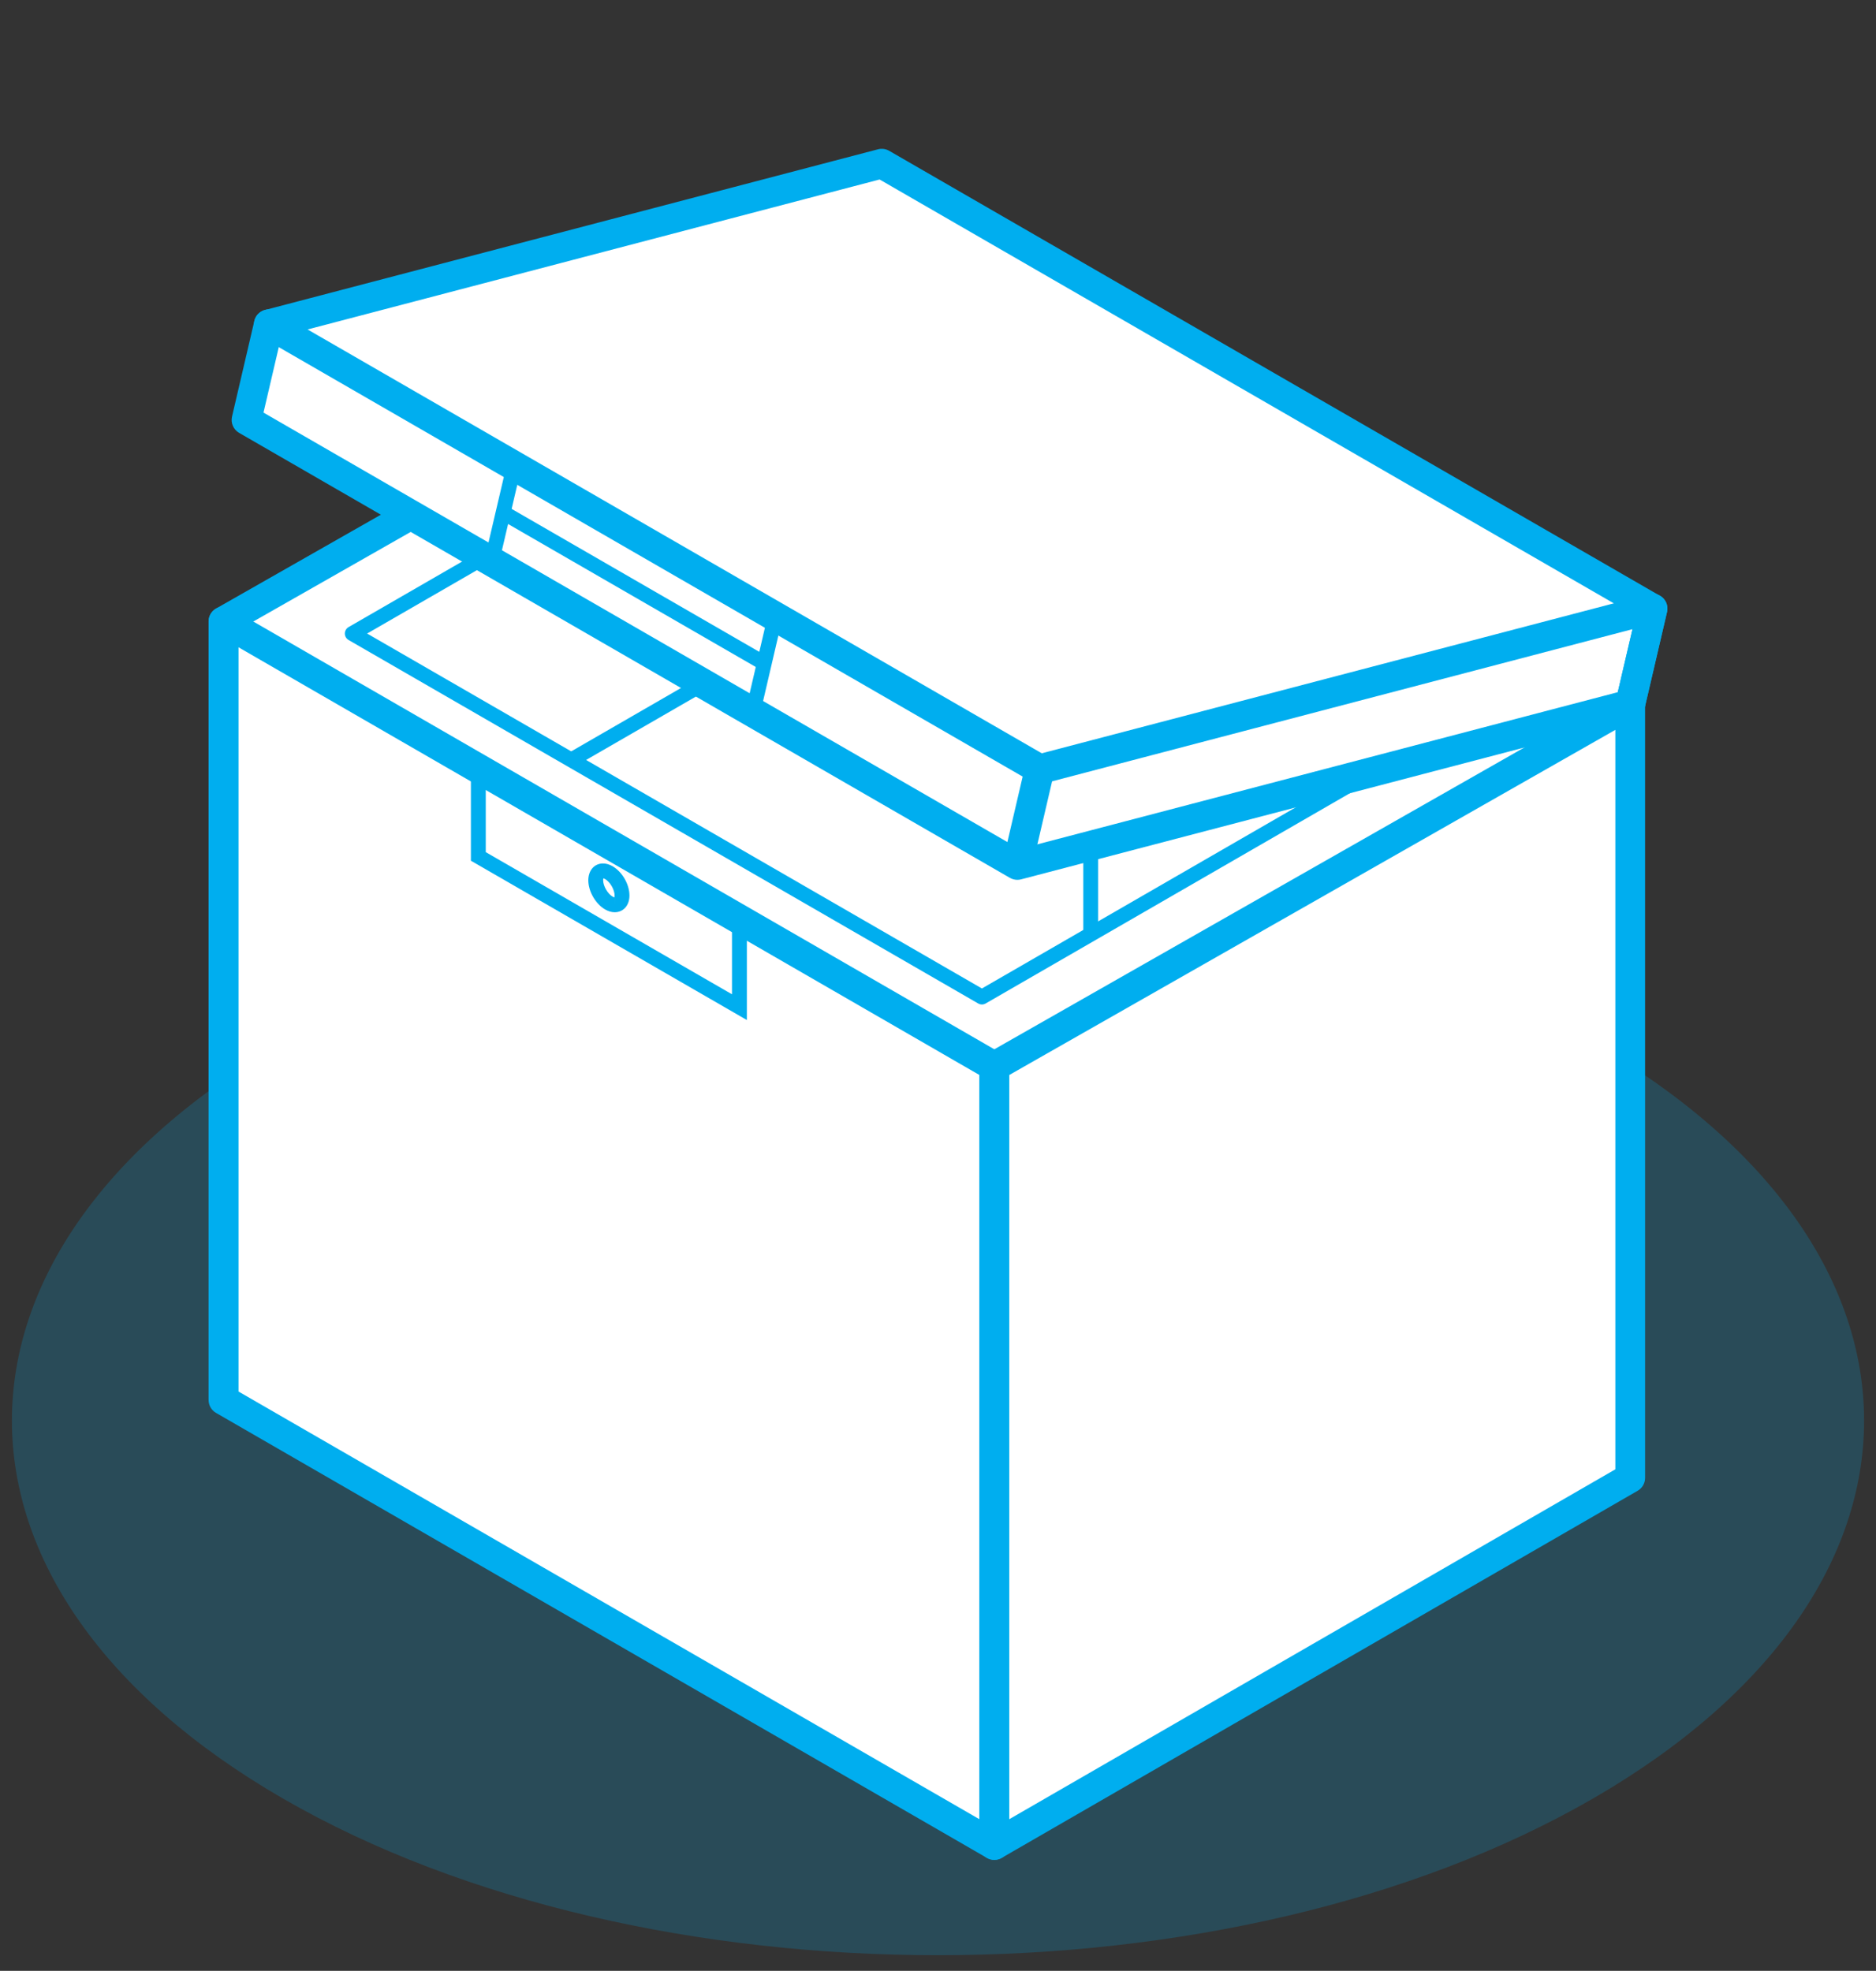 <?xml version="1.0" encoding="utf-8"?>
<!-- Generator: Adobe Illustrator 15.1.0, SVG Export Plug-In . SVG Version: 6.00 Build 0)  -->
<!DOCTYPE svg PUBLIC "-//W3C//DTD SVG 1.1//EN" "http://www.w3.org/Graphics/SVG/1.1/DTD/svg11.dtd">
<svg version="1.1" id="Layer_1" xmlns="http://www.w3.org/2000/svg" xmlns:xlink="http://www.w3.org/1999/xlink" x="0px" y="0px"
	 width="138px" height="145px" viewBox="0 0 138 145" enable-background="new 0 0 138 145" xml:space="preserve">
<rect x="0" y="0" width="138" height="145" fill="#333333" stroke="none"/>
<g>
	<path opacity="0.2" fill="#00AEEF" d="M117.172,76.706C90.568,61.347,47.434,61.347,20.83,76.708
		c-26.604,15.36-26.604,40.264-0.001,55.622c26.604,15.36,69.737,15.36,96.341-0.001C143.775,116.97,143.775,92.067,117.172,76.706z
		"/>
	<g>
		<polyline fill="#FFFFFF" points="64.861,12.034 19.776,23.855 18.133,30.898 30.282,37.835 16.438,45.721 16.438,103.001 
			73.142,135.739 119.92,108.731 119.92,51.817 121.563,44.772 		"/>
		<g>
			<g>
				<path fill="#00AEEF" d="M73.142,136.833c-0.188,0-0.377-0.049-0.547-0.146l-56.704-32.738c-0.338-0.195-0.547-0.557-0.547-0.947
					v-57.28c0-0.392,0.209-0.752,0.547-0.947s0.755-0.195,1.094,0l56.704,32.739c0.339,0.194,0.547,0.556,0.547,0.946v57.28
					c0,0.391-0.208,0.752-0.547,0.947C73.52,136.784,73.331,136.833,73.142,136.833z M17.532,102.37l54.516,31.475V79.091
					L17.532,47.614V102.37z"/>
				<path fill="#00AEEF" d="M54.94,75.046l-20.3-11.721v-7.727l20.3,11.72V75.046z M35.733,62.694l18.113,10.458V67.95
					L35.733,57.492V62.694z"/>
				<path fill="#00AEEF" d="M45.221,67.116c-0.231,0-0.469-0.068-0.705-0.204c-0.706-0.408-1.239-1.331-1.239-2.148
					c0-0.728,0.444-1.237,1.082-1.237c0.232,0,0.469,0.069,0.705,0.205c0.707,0.409,1.239,1.332,1.239,2.148
					c0,0.336-0.093,0.631-0.268,0.851C45.836,66.979,45.546,67.116,45.221,67.116z M45.221,66.024v0.546l0.002-0.547
					C45.223,66.024,45.222,66.024,45.221,66.024z M44.379,64.622c0.002,0.019-0.01,0.064-0.01,0.142
					c0,0.419,0.331,0.991,0.693,1.202c0.067,0.037,0.112,0.051,0.138,0.056c-0.002-0.019,0.01-0.064,0.01-0.142
					c0-0.419-0.33-0.992-0.693-1.201C44.458,64.645,44.411,64.628,44.379,64.622z"/>
			</g>
			<path fill="#00AEEF" d="M73.141,136.835c-0.189,0-0.378-0.049-0.547-0.146c-0.339-0.195-0.548-0.557-0.548-0.947V78.459
				c0-0.394,0.212-0.756,0.553-0.95l46.78-26.643c0.339-0.191,0.755-0.189,1.091,0.006c0.337,0.195,0.544,0.555,0.544,0.945v56.914
				c0,0.391-0.208,0.752-0.547,0.947l-46.779,27.01C73.518,136.786,73.329,136.835,73.141,136.835z M74.234,79.095v54.752
				l44.592-25.746V53.698L74.234,79.095z"/>
			<path fill="#00AEEF" d="M17.532,103.001h-2.188V45.72c0-0.393,0.211-0.756,0.552-0.951l13.845-7.883l1.083,1.9l-13.292,7.568
				V103.001z"/>
			<path fill="none" stroke="#00AEEF" stroke-width="2.577" stroke-linejoin="round" stroke-miterlimit="10" d="M119.92,51.817"/>
			<path fill="#00AEEF" d="M72.23,73.902c-0.094,0-0.188-0.024-0.272-0.073L25.64,47.085c-0.17-0.098-0.273-0.278-0.273-0.474
				s0.104-0.376,0.273-0.474l9.19-5.306l0.547,0.947l-8.371,4.833L72.23,72.724l29.337-16.936l0.546,0.946L72.504,73.829
				C72.42,73.878,72.325,73.902,72.23,73.902z"/>
			
				<rect x="46.341" y="47.501" transform="matrix(0.5 0.866 -0.866 0.5 69.432 -14.056)" fill="#00AEEF" width="1.094" height="11.2"/>
			<rect x="79.688" y="62.122" fill="#00AEEF" width="1.093" height="6.613"/>
			<path fill="none" stroke="#00AEEF" stroke-width="2.577" stroke-linejoin="round" stroke-miterlimit="10" d="M119.92,51.714"/>
			<path fill="none" stroke="#00AEEF" stroke-width="2.577" stroke-linejoin="round" stroke-miterlimit="10" d="M119.92,51.817"/>
			<path fill="#00AEEF" d="M76.477,57.687c-0.186,0-0.373-0.047-0.546-0.146L19.229,24.802c-0.351-0.203-0.547-0.57-0.547-0.948
				c0-0.186,0.047-0.373,0.147-0.545c0.302-0.523,0.972-0.702,1.493-0.4l56.702,32.738c0.351,0.203,0.547,0.57,0.547,0.949
				c0,0.186-0.047,0.373-0.146,0.545C77.223,57.491,76.854,57.687,76.477,57.687z"/>
			<path fill="#00AEEF" d="M76.755,57.651L76.2,55.535l45.085-11.821c0.371-0.096,0.765,0.008,1.04,0.274
				c0.274,0.268,0.39,0.659,0.302,1.032l-1.642,7.045l-2.131-0.496l1.231-5.279L76.755,57.651z"/>
			<path fill="#00AEEF" d="M74.836,64.731c-0.19,0-0.38-0.05-0.548-0.146l-56.702-32.74c-0.417-0.241-0.627-0.726-0.518-1.195
				l1.642-7.043c0.043-0.184,0.132-0.35,0.255-0.485l0,0c0,0,0.001-0.001,0.001-0.002l0,0c0.001,0,0.001-0.001,0.002-0.001l0,0
				c0,0,0.001-0.001,0.001-0.002l0,0c0.001,0,0.001-0.001,0.001-0.001c0,0,0.001-0.001,0.002-0.002c0,0,0.001,0,0.002-0.001
				c0,0,0,0,0.001-0.002l0,0c0.001,0,0.001-0.001,0.002-0.001v0c0.001,0,0.001-0.001,0.001-0.001h0.001c0,0,0-0.002,0.002-0.002
				c0.001,0,0-0.001,0.001-0.001l0.001-0.001l0.002-0.001c0,0,0,0,0.001-0.001v0c0.001-0.001,0.001-0.001,0.002-0.002
				c0,0,0-0.001,0.002-0.001c0.001,0,0.001-0.001,0.001-0.001c0-0.001,0.001-0.002,0.002-0.002c0,0,0-0.001,0.001-0.001
				c0,0,0.001,0,0.001-0.001c0,0,0.001-0.001,0.002-0.002c0.001,0.001,0.001,0,0.002-0.001c0.001,0,0.002,0,0.002-0.001l0,0
				c0,0,0.001-0.001,0.001-0.002l0,0c0.001,0,0.002-0.001,0.002-0.001l0,0c0.001,0,0.001-0.001,0.002-0.002l0,0
				c0,0,0.001-0.001,0.002-0.001l0,0c0,0,0-0.001,0.001-0.001v0c0.133-0.132,0.301-0.229,0.488-0.278l0.174-0.046l44.913-11.775
				c0.289-0.074,0.584-0.028,0.824,0.111l56.701,32.738c0.418,0.24,0.629,0.727,0.519,1.195l-1.642,7.045
				c-0.092,0.395-0.396,0.707-0.788,0.81L75.113,64.696C75.021,64.72,74.929,64.731,74.836,64.731z M19.383,30.356l55.61,32.109
				l44.012-11.539l1.309-5.613l-55.61-32.107L20.692,24.746L19.383,30.356z"/>
			
				<rect x="74.563" y="56.498" transform="matrix(0.974 0.227 -0.227 0.974 15.609 -15.595)" fill="#00AEEF" width="2.187" height="7.234"/>
			
				<rect x="55.634" y="45.335" transform="matrix(0.974 0.227 -0.227 0.974 12.575 -11.473)" fill="#00AEEF" width="1.093" height="7.233"/>
			
				<rect x="36.428" y="34.219" transform="matrix(0.974 0.228 -0.228 0.974 9.591 -7.428)" fill="#00AEEF" width="1.093" height="7.232"/>
			
				<rect x="35.488" y="42.69" transform="matrix(0.866 0.5 -0.5 0.866 27.861 -17.497)" fill="#00AEEF" width="22.178" height="1.093"/>
		</g>
	</g>
</g>
</svg>
